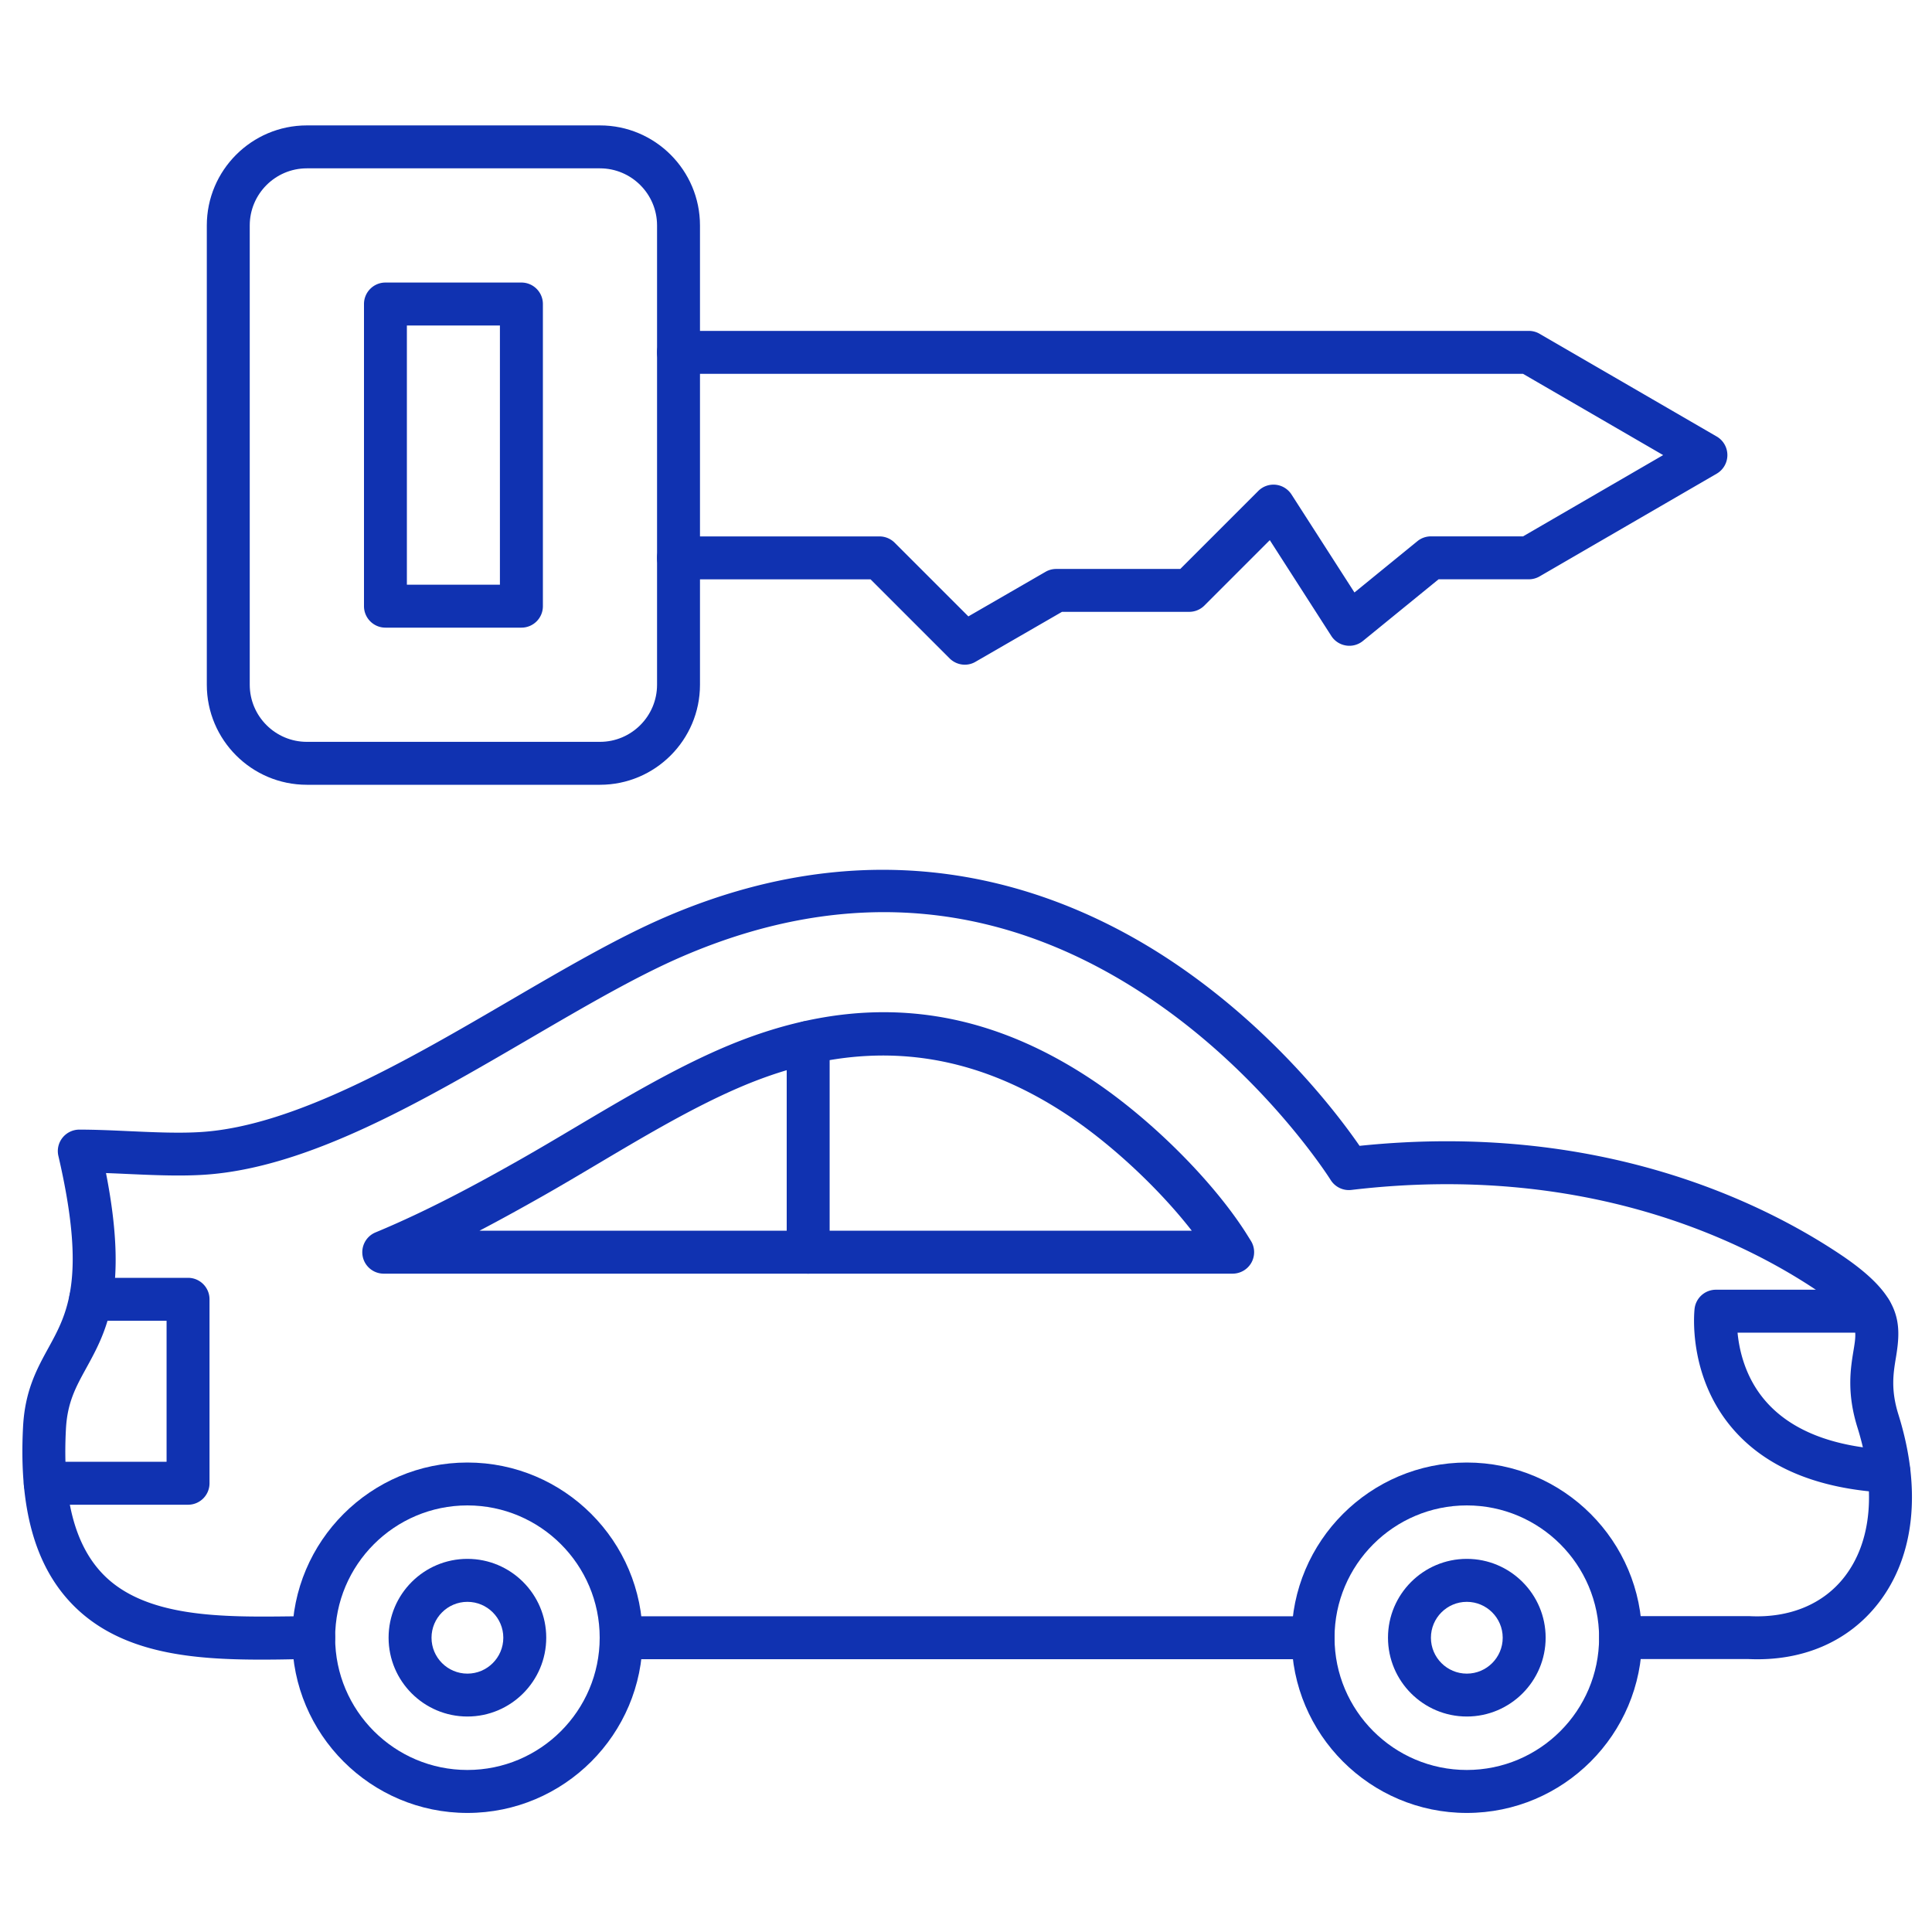 <svg xmlns="http://www.w3.org/2000/svg" version="1.1" xmlns:xlink="http://www.w3.org/1999/xlink" width="512" height="512" x="0" y="0" viewBox="0 0 450 450" style="enable-background:new 0 0 512 512" xml:space="preserve" class=""><g><path d="M139.75 182.79H71.47c-12.85 0-23.3-10.45-23.3-23.3V52.51c0-12.85 10.45-23.3 23.3-23.3h68.27c12.85 0 23.3 10.45 23.3 23.3v106.98c0 12.85-10.45 23.3-23.29 23.3zM71.47 39.21c-7.33 0-13.3 5.97-13.3 13.3v106.98c0 7.33 5.97 13.3 13.3 13.3h68.27c7.33 0 13.3-5.97 13.3-13.3V52.51c0-7.33-5.97-13.3-13.3-13.3z" fill="#1032b1" opacity="1" data-original="#000000"></path><path d="M121.45 146.19H89.78c-2.76 0-5-2.24-5-5V70.81c0-2.76 2.24-5 5-5h31.67c2.76 0 5 2.24 5 5v70.38c0 2.77-2.24 5-5 5zm-26.68-10h21.67V75.81H94.77zM224.73 154.82c-1.29 0-2.57-.5-3.54-1.46l-18.42-18.42h-44.73c-2.76 0-5-2.24-5-5s2.24-5 5-5h46.8c1.33 0 2.6.53 3.54 1.46l17.17 17.17 17.97-10.38c.76-.44 1.62-.67 2.5-.67h28.89l18.17-18.17c1.07-1.07 2.57-1.6 4.07-1.44s2.85 1 3.67 2.27L315.48 138l14.66-11.95a4.98 4.98 0 0 1 3.16-1.12h21.45L387.38 106l-32.64-18.93h-196.7c-2.76 0-5-2.24-5-5s2.24-5 5-5h198.04c.88 0 1.75.23 2.51.67l41.26 23.93c1.54.89 2.49 2.54 2.49 4.33s-.95 3.43-2.49 4.33l-41.26 23.93c-.76.44-1.63.67-2.51.67h-21.01l-17.62 14.36c-1.1.9-2.54 1.29-3.95 1.06a4.98 4.98 0 0 1-3.42-2.24l-14.32-22.3-15.24 15.24c-.94.94-2.21 1.46-3.54 1.46h-29.62l-20.14 11.63c-.77.46-1.63.68-2.49.68zM61.08 386.56c-16.13 0-33.12-1.3-44.38-13.03-8.61-8.97-12.32-22.45-11.33-41.2.44-8.43 3.23-13.5 5.93-18.42 4.38-7.98 8.91-16.23 2.3-44.67-.35-1.49.01-3.05.96-4.24s2.39-1.89 3.92-1.89c3.76 0 7.75.18 11.61.36 5.81.26 11.83.54 17.01.18 21.73-1.48 48.21-16.92 71.56-30.55 12.92-7.54 25.13-14.66 36.29-19.48 52.5-22.66 94.25-6.16 120.04 11.68 22.64 15.66 36.9 34.66 41.68 41.59 55.84-5.79 94.07 13.3 112.05 25.34 14.11 9.46 14.26 15.63 12.88 23.96-.61 3.67-1.24 7.47.58 13.29 5.44 17.4 3.8 32.98-4.63 43.88-6.96 9-17.68 13.64-30.27 13.07h-29.8c-2.76 0-5-2.24-5-5s2.24-5 5-5h29.92c.08 0 .16 0 .24.01 9.26.43 17.08-2.82 22-9.19 6.37-8.24 7.43-20.59 2.99-34.78-2.53-8.1-1.59-13.77-.91-17.91.9-5.42 1.23-7.44-8.58-14.02-17.16-11.5-54.05-29.82-108.37-23.38-1.93.23-3.81-.68-4.84-2.33-.14-.23-14.87-23.58-40.91-41.5-34.41-23.68-71.45-27.23-110.11-10.54-10.61 4.58-22.56 11.55-35.21 18.93-25.49 14.88-51.86 30.26-75.93 31.89-5.75.39-12.05.1-18.14-.17-1.68-.08-3.33-.15-4.94-.21 5.35 27.31.08 36.92-4.62 45.47-2.45 4.46-4.38 7.99-4.71 14.13-.84 15.84 1.96 26.88 8.55 33.75 9.89 10.3 28 10.09 44 9.9 1.69-.02 3.36-.04 5-.05h.15c2.76 0 5 2.24 5 5 0 2.75-2.23 4.99-4.98 5-1.66.01-3.34.03-5.05.05-2.29.05-4.61.08-6.95.08zm244.76-.1H144.68c-2.76 0-5-2.24-5-5s2.24-5 5-5h161.16c2.76 0 5 2.24 5 5s-2.24 5-5 5z" fill="#1032b1" opacity="1" data-original="#000000"></path><path d="M43.8 350.48H10.55c-2.76 0-5-2.24-5-5s2.24-5 5-5H38.8v-32.85H21.11c-2.76 0-5-2.24-5-5s2.24-5 5-5H43.8c2.76 0 5 2.24 5 5v42.85c0 2.76-2.23 5-5 5zM439.94 347.7c-.08 0-.17 0-.26-.01-16.27-.83-28.48-5.92-36.28-15.13-10.35-12.23-8.77-27.1-8.7-27.73a5.007 5.007 0 0 1 4.97-4.43h36.04c2.76 0 5 2.24 5 5s-2.24 5-5 5h-31c.39 4.11 1.79 10.4 6.4 15.79 5.95 6.96 15.73 10.83 29.07 11.51a5 5 0 0 1 4.74 5.25 4.975 4.975 0 0 1-4.98 4.75zM287.1 296.66H89.38c-2.38 0-4.44-1.68-4.9-4.02s.79-4.68 2.99-5.59c12.36-5.13 24.05-11.5 33.85-17.06 4.15-2.36 8.32-4.83 12.73-7.45 11.12-6.6 22.62-13.42 34.07-18.37 30.74-13.27 58.98-10.85 86.33 7.4 13.57 9.05 27.94 23.36 35.76 35.61l1.15 1.84c.96 1.54 1 3.48.12 5.07a5.033 5.033 0 0 1-4.38 2.57zm-175.43-10h165.92c-7.46-9.59-18.48-19.97-28.69-26.77-24.31-16.22-49.44-18.36-76.82-6.54-10.87 4.69-22.08 11.35-32.93 17.79-4.26 2.53-8.66 5.14-12.9 7.54-4.51 2.55-9.4 5.27-14.58 7.98z" fill="#1032b1" opacity="1" data-original="#000000"></path><path d="M188.24 296.66c-2.76 0-5-2.24-5-5V242.8c0-2.76 2.24-5 5-5s5 2.24 5 5v48.86c0 2.76-2.24 5-5 5zM108.87 422.27c-22.5 0-40.81-18.31-40.81-40.81s18.31-40.81 40.81-40.81 40.81 18.31 40.81 40.81-18.31 40.81-40.81 40.81zm0-71.63c-16.99 0-30.81 13.82-30.81 30.81s13.82 30.81 30.81 30.81 30.81-13.82 30.81-30.81-13.82-30.81-30.81-30.81zM341.65 422.27c-22.5 0-40.81-18.31-40.81-40.81s18.31-40.81 40.81-40.81 40.81 18.31 40.81 40.81-18.3 40.81-40.81 40.81zm0-71.63c-16.99 0-30.81 13.82-30.81 30.81s13.82 30.81 30.81 30.81 30.81-13.82 30.81-30.81-13.82-30.81-30.81-30.81z" fill="#1032b1" opacity="1" data-original="#000000"></path><path d="M341.65 399.81c-10.12 0-18.36-8.23-18.36-18.36s8.23-18.36 18.36-18.36c10.12 0 18.36 8.23 18.36 18.36s-8.24 18.36-18.36 18.36zm0-26.71c-4.61 0-8.36 3.75-8.36 8.36s3.75 8.36 8.36 8.36 8.36-3.75 8.36-8.36-3.75-8.36-8.36-8.36zM108.87 399.81c-10.12 0-18.36-8.23-18.36-18.36s8.23-18.36 18.36-18.36c10.12 0 18.36 8.23 18.36 18.36s-8.24 18.36-18.36 18.36zm0-26.71c-4.61 0-8.36 3.75-8.36 8.36s3.75 8.36 8.36 8.36 8.36-3.75 8.36-8.36-3.75-8.36-8.36-8.36z" fill="#1032b1" opacity="1" data-original="#000000"></path></g></svg>